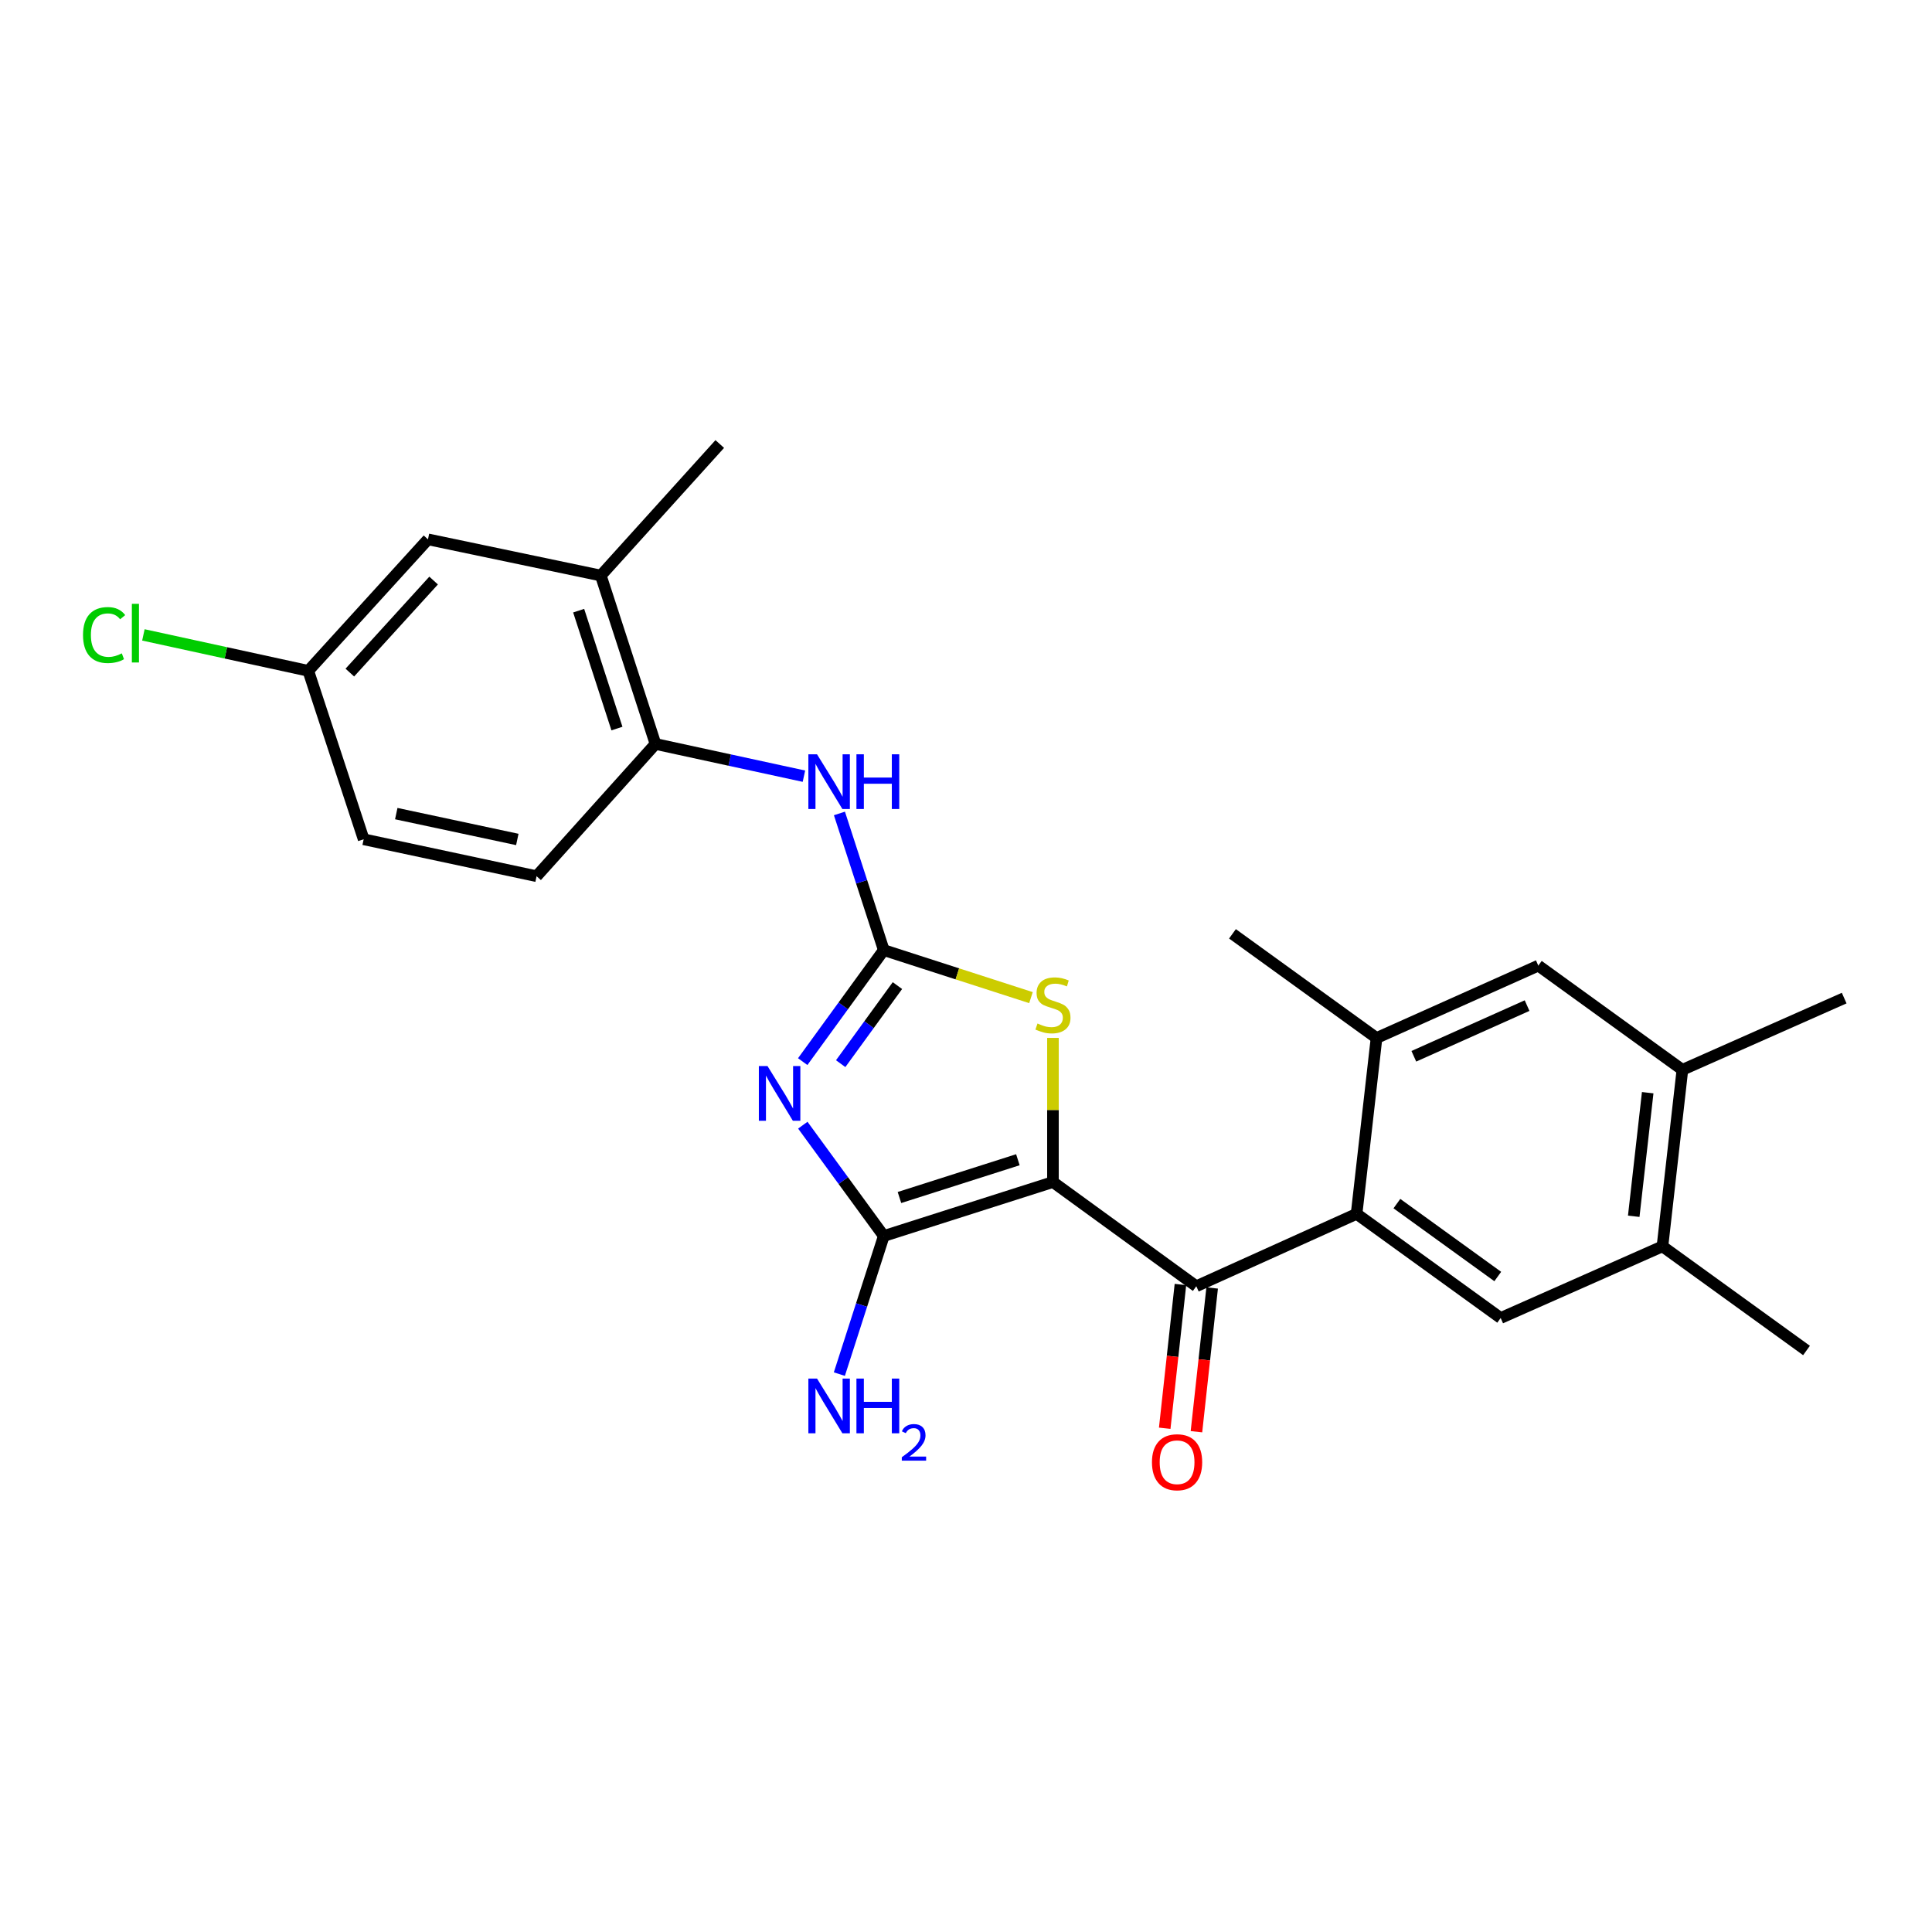 <?xml version='1.0' encoding='iso-8859-1'?>
<svg version='1.1' baseProfile='full'
              xmlns='http://www.w3.org/2000/svg'
                      xmlns:rdkit='http://www.rdkit.org/xml'
                      xmlns:xlink='http://www.w3.org/1999/xlink'
                  xml:space='preserve'
width='1000px' height='1000px' viewBox='0 0 1000 1000'>
<!-- END OF HEADER -->
<rect style='opacity:1.0;fill:#FFFFFF;stroke:none' width='1000' height='1000' x='0' y='0'> </rect>
<path class='bond-1' d='M 545.006,611.822 L 457.442,639.756' style='fill:none;fill-rule:evenodd;stroke:#000000;stroke-width:6px;stroke-linecap:butt;stroke-linejoin:miter;stroke-opacity:1' />
<path class='bond-1' d='M 526.851,600.276 L 465.556,619.83' style='fill:none;fill-rule:evenodd;stroke:#000000;stroke-width:6px;stroke-linecap:butt;stroke-linejoin:miter;stroke-opacity:1' />
<path class='bond-3' d='M 545.006,611.822 L 619.2,665.754' style='fill:none;fill-rule:evenodd;stroke:#000000;stroke-width:6px;stroke-linecap:butt;stroke-linejoin:miter;stroke-opacity:1' />
<path class='bond-4' d='M 545.006,611.822 L 545.006,574.521' style='fill:none;fill-rule:evenodd;stroke:#000000;stroke-width:6px;stroke-linecap:butt;stroke-linejoin:miter;stroke-opacity:1' />
<path class='bond-4' d='M 545.006,574.521 L 545.006,537.22' style='fill:none;fill-rule:evenodd;stroke:#CCCC00;stroke-width:6px;stroke-linecap:butt;stroke-linejoin:miter;stroke-opacity:1' />
<path class='bond-0' d='M 415.533,582.393 L 436.488,611.075' style='fill:none;fill-rule:evenodd;stroke:#0000FF;stroke-width:6px;stroke-linecap:butt;stroke-linejoin:miter;stroke-opacity:1' />
<path class='bond-0' d='M 436.488,611.075 L 457.442,639.756' style='fill:none;fill-rule:evenodd;stroke:#000000;stroke-width:6px;stroke-linecap:butt;stroke-linejoin:miter;stroke-opacity:1' />
<path class='bond-25' d='M 415.479,549.495 L 436.46,520.634' style='fill:none;fill-rule:evenodd;stroke:#0000FF;stroke-width:6px;stroke-linecap:butt;stroke-linejoin:miter;stroke-opacity:1' />
<path class='bond-25' d='M 436.46,520.634 L 457.442,491.772' style='fill:none;fill-rule:evenodd;stroke:#000000;stroke-width:6px;stroke-linecap:butt;stroke-linejoin:miter;stroke-opacity:1' />
<path class='bond-25' d='M 435.135,550.55 L 449.821,530.347' style='fill:none;fill-rule:evenodd;stroke:#0000FF;stroke-width:6px;stroke-linecap:butt;stroke-linejoin:miter;stroke-opacity:1' />
<path class='bond-25' d='M 449.821,530.347 L 464.508,510.144' style='fill:none;fill-rule:evenodd;stroke:#000000;stroke-width:6px;stroke-linecap:butt;stroke-linejoin:miter;stroke-opacity:1' />
<path class='bond-15' d='M 457.442,639.756 L 445.945,675.497' style='fill:none;fill-rule:evenodd;stroke:#000000;stroke-width:6px;stroke-linecap:butt;stroke-linejoin:miter;stroke-opacity:1' />
<path class='bond-15' d='M 445.945,675.497 L 434.448,711.237' style='fill:none;fill-rule:evenodd;stroke:#0000FF;stroke-width:6px;stroke-linecap:butt;stroke-linejoin:miter;stroke-opacity:1' />
<path class='bond-2' d='M 457.442,491.772 L 495.534,504.072' style='fill:none;fill-rule:evenodd;stroke:#000000;stroke-width:6px;stroke-linecap:butt;stroke-linejoin:miter;stroke-opacity:1' />
<path class='bond-2' d='M 495.534,504.072 L 533.626,516.371' style='fill:none;fill-rule:evenodd;stroke:#CCCC00;stroke-width:6px;stroke-linecap:butt;stroke-linejoin:miter;stroke-opacity:1' />
<path class='bond-6' d='M 457.442,491.772 L 445.965,456.404' style='fill:none;fill-rule:evenodd;stroke:#000000;stroke-width:6px;stroke-linecap:butt;stroke-linejoin:miter;stroke-opacity:1' />
<path class='bond-6' d='M 445.965,456.404 L 434.488,421.036' style='fill:none;fill-rule:evenodd;stroke:#0000FF;stroke-width:6px;stroke-linecap:butt;stroke-linejoin:miter;stroke-opacity:1' />
<path class='bond-5' d='M 619.2,665.754 L 702.167,628.286' style='fill:none;fill-rule:evenodd;stroke:#000000;stroke-width:6px;stroke-linecap:butt;stroke-linejoin:miter;stroke-opacity:1' />
<path class='bond-14' d='M 610.99,664.857 L 606.924,702.06' style='fill:none;fill-rule:evenodd;stroke:#000000;stroke-width:6px;stroke-linecap:butt;stroke-linejoin:miter;stroke-opacity:1' />
<path class='bond-14' d='M 606.924,702.06 L 602.857,739.263' style='fill:none;fill-rule:evenodd;stroke:#FF0000;stroke-width:6px;stroke-linecap:butt;stroke-linejoin:miter;stroke-opacity:1' />
<path class='bond-14' d='M 627.41,666.651 L 623.344,703.854' style='fill:none;fill-rule:evenodd;stroke:#000000;stroke-width:6px;stroke-linecap:butt;stroke-linejoin:miter;stroke-opacity:1' />
<path class='bond-14' d='M 623.344,703.854 L 619.278,741.057' style='fill:none;fill-rule:evenodd;stroke:#FF0000;stroke-width:6px;stroke-linecap:butt;stroke-linejoin:miter;stroke-opacity:1' />
<path class='bond-7' d='M 702.167,628.286 L 776.746,682.199' style='fill:none;fill-rule:evenodd;stroke:#000000;stroke-width:6px;stroke-linecap:butt;stroke-linejoin:miter;stroke-opacity:1' />
<path class='bond-7' d='M 723.031,622.986 L 775.236,660.725' style='fill:none;fill-rule:evenodd;stroke:#000000;stroke-width:6px;stroke-linecap:butt;stroke-linejoin:miter;stroke-opacity:1' />
<path class='bond-8' d='M 702.167,628.286 L 712.491,537.271' style='fill:none;fill-rule:evenodd;stroke:#000000;stroke-width:6px;stroke-linecap:butt;stroke-linejoin:miter;stroke-opacity:1' />
<path class='bond-9' d='M 416.111,401.753 L 377.696,393.414' style='fill:none;fill-rule:evenodd;stroke:#0000FF;stroke-width:6px;stroke-linecap:butt;stroke-linejoin:miter;stroke-opacity:1' />
<path class='bond-9' d='M 377.696,393.414 L 339.282,385.074' style='fill:none;fill-rule:evenodd;stroke:#000000;stroke-width:6px;stroke-linecap:butt;stroke-linejoin:miter;stroke-opacity:1' />
<path class='bond-10' d='M 776.746,682.199 L 860.484,645.106' style='fill:none;fill-rule:evenodd;stroke:#000000;stroke-width:6px;stroke-linecap:butt;stroke-linejoin:miter;stroke-opacity:1' />
<path class='bond-11' d='M 712.491,537.271 L 796.228,499.802' style='fill:none;fill-rule:evenodd;stroke:#000000;stroke-width:6px;stroke-linecap:butt;stroke-linejoin:miter;stroke-opacity:1' />
<path class='bond-11' d='M 731.798,546.728 L 790.414,520.5' style='fill:none;fill-rule:evenodd;stroke:#000000;stroke-width:6px;stroke-linecap:butt;stroke-linejoin:miter;stroke-opacity:1' />
<path class='bond-21' d='M 712.491,537.271 L 637.92,483.348' style='fill:none;fill-rule:evenodd;stroke:#000000;stroke-width:6px;stroke-linecap:butt;stroke-linejoin:miter;stroke-opacity:1' />
<path class='bond-13' d='M 339.282,385.074 L 310.981,297.905' style='fill:none;fill-rule:evenodd;stroke:#000000;stroke-width:6px;stroke-linecap:butt;stroke-linejoin:miter;stroke-opacity:1' />
<path class='bond-13' d='M 319.326,377.1 L 299.515,316.081' style='fill:none;fill-rule:evenodd;stroke:#000000;stroke-width:6px;stroke-linecap:butt;stroke-linejoin:miter;stroke-opacity:1' />
<path class='bond-17' d='M 339.282,385.074 L 277.733,453.524' style='fill:none;fill-rule:evenodd;stroke:#000000;stroke-width:6px;stroke-linecap:butt;stroke-linejoin:miter;stroke-opacity:1' />
<path class='bond-22' d='M 860.484,645.106 L 935.045,699.011' style='fill:none;fill-rule:evenodd;stroke:#000000;stroke-width:6px;stroke-linecap:butt;stroke-linejoin:miter;stroke-opacity:1' />
<path class='bond-26' d='M 860.484,645.106 L 870.808,553.725' style='fill:none;fill-rule:evenodd;stroke:#000000;stroke-width:6px;stroke-linecap:butt;stroke-linejoin:miter;stroke-opacity:1' />
<path class='bond-26' d='M 845.619,629.545 L 852.845,565.577' style='fill:none;fill-rule:evenodd;stroke:#000000;stroke-width:6px;stroke-linecap:butt;stroke-linejoin:miter;stroke-opacity:1' />
<path class='bond-12' d='M 796.228,499.802 L 870.808,553.725' style='fill:none;fill-rule:evenodd;stroke:#000000;stroke-width:6px;stroke-linecap:butt;stroke-linejoin:miter;stroke-opacity:1' />
<path class='bond-23' d='M 870.808,553.725 L 954.545,516.614' style='fill:none;fill-rule:evenodd;stroke:#000000;stroke-width:6px;stroke-linecap:butt;stroke-linejoin:miter;stroke-opacity:1' />
<path class='bond-16' d='M 310.981,297.905 L 221.517,279.166' style='fill:none;fill-rule:evenodd;stroke:#000000;stroke-width:6px;stroke-linecap:butt;stroke-linejoin:miter;stroke-opacity:1' />
<path class='bond-24' d='M 310.981,297.905 L 372.548,229.822' style='fill:none;fill-rule:evenodd;stroke:#000000;stroke-width:6px;stroke-linecap:butt;stroke-linejoin:miter;stroke-opacity:1' />
<path class='bond-27' d='M 221.517,279.166 L 159.565,347.22' style='fill:none;fill-rule:evenodd;stroke:#000000;stroke-width:6px;stroke-linecap:butt;stroke-linejoin:miter;stroke-opacity:1' />
<path class='bond-27' d='M 224.439,300.493 L 181.072,348.132' style='fill:none;fill-rule:evenodd;stroke:#000000;stroke-width:6px;stroke-linecap:butt;stroke-linejoin:miter;stroke-opacity:1' />
<path class='bond-19' d='M 277.733,453.524 L 188.233,434.409' style='fill:none;fill-rule:evenodd;stroke:#000000;stroke-width:6px;stroke-linecap:butt;stroke-linejoin:miter;stroke-opacity:1' />
<path class='bond-19' d='M 267.758,434.503 L 205.108,421.122' style='fill:none;fill-rule:evenodd;stroke:#000000;stroke-width:6px;stroke-linecap:butt;stroke-linejoin:miter;stroke-opacity:1' />
<path class='bond-18' d='M 159.565,347.22 L 188.233,434.409' style='fill:none;fill-rule:evenodd;stroke:#000000;stroke-width:6px;stroke-linecap:butt;stroke-linejoin:miter;stroke-opacity:1' />
<path class='bond-20' d='M 159.565,347.22 L 116.893,337.92' style='fill:none;fill-rule:evenodd;stroke:#000000;stroke-width:6px;stroke-linecap:butt;stroke-linejoin:miter;stroke-opacity:1' />
<path class='bond-20' d='M 116.893,337.92 L 74.221,328.62' style='fill:none;fill-rule:evenodd;stroke:#00CC00;stroke-width:6px;stroke-linecap:butt;stroke-linejoin:miter;stroke-opacity:1' />
<path  class='atom-1' d='M 397.259 551.788
L 406.539 566.788
Q 407.459 568.268, 408.939 570.948
Q 410.419 573.628, 410.499 573.788
L 410.499 551.788
L 414.259 551.788
L 414.259 580.108
L 410.379 580.108
L 400.419 563.708
Q 399.259 561.788, 398.019 559.588
Q 396.819 557.388, 396.459 556.708
L 396.459 580.108
L 392.779 580.108
L 392.779 551.788
L 397.259 551.788
' fill='#0000FF'/>
<path  class='atom-5' d='M 537.006 529.766
Q 537.326 529.886, 538.646 530.446
Q 539.966 531.006, 541.406 531.366
Q 542.886 531.686, 544.326 531.686
Q 547.006 531.686, 548.566 530.406
Q 550.126 529.086, 550.126 526.806
Q 550.126 525.246, 549.326 524.286
Q 548.566 523.326, 547.366 522.806
Q 546.166 522.286, 544.166 521.686
Q 541.646 520.926, 540.126 520.206
Q 538.646 519.486, 537.566 517.966
Q 536.526 516.446, 536.526 513.886
Q 536.526 510.326, 538.926 508.126
Q 541.366 505.926, 546.166 505.926
Q 549.446 505.926, 553.166 507.486
L 552.246 510.566
Q 548.846 509.166, 546.286 509.166
Q 543.526 509.166, 542.006 510.326
Q 540.486 511.446, 540.526 513.406
Q 540.526 514.926, 541.286 515.846
Q 542.086 516.766, 543.206 517.286
Q 544.366 517.806, 546.286 518.406
Q 548.846 519.206, 550.366 520.006
Q 551.886 520.806, 552.966 522.446
Q 554.086 524.046, 554.086 526.806
Q 554.086 530.726, 551.446 532.846
Q 548.846 534.926, 544.486 534.926
Q 541.966 534.926, 540.046 534.366
Q 538.166 533.846, 535.926 532.926
L 537.006 529.766
' fill='#CCCC00'/>
<path  class='atom-7' d='M 422.89 390.424
L 432.17 405.424
Q 433.09 406.904, 434.57 409.584
Q 436.05 412.264, 436.13 412.424
L 436.13 390.424
L 439.89 390.424
L 439.89 418.744
L 436.01 418.744
L 426.05 402.344
Q 424.89 400.424, 423.65 398.224
Q 422.45 396.024, 422.09 395.344
L 422.09 418.744
L 418.41 418.744
L 418.41 390.424
L 422.89 390.424
' fill='#0000FF'/>
<path  class='atom-7' d='M 443.29 390.424
L 447.13 390.424
L 447.13 402.464
L 461.61 402.464
L 461.61 390.424
L 465.45 390.424
L 465.45 418.744
L 461.61 418.744
L 461.61 405.664
L 447.13 405.664
L 447.13 418.744
L 443.29 418.744
L 443.29 390.424
' fill='#0000FF'/>
<path  class='atom-15' d='M 596.252 756.849
Q 596.252 750.049, 599.612 746.249
Q 602.972 742.449, 609.252 742.449
Q 615.532 742.449, 618.892 746.249
Q 622.252 750.049, 622.252 756.849
Q 622.252 763.729, 618.852 767.649
Q 615.452 771.529, 609.252 771.529
Q 603.012 771.529, 599.612 767.649
Q 596.252 763.769, 596.252 756.849
M 609.252 768.329
Q 613.572 768.329, 615.892 765.449
Q 618.252 762.529, 618.252 756.849
Q 618.252 751.289, 615.892 748.489
Q 613.572 745.649, 609.252 745.649
Q 604.932 745.649, 602.572 748.449
Q 600.252 751.249, 600.252 756.849
Q 600.252 762.569, 602.572 765.449
Q 604.932 768.329, 609.252 768.329
' fill='#FF0000'/>
<path  class='atom-16' d='M 422.89 713.546
L 432.17 728.546
Q 433.09 730.026, 434.57 732.706
Q 436.05 735.386, 436.13 735.546
L 436.13 713.546
L 439.89 713.546
L 439.89 741.866
L 436.01 741.866
L 426.05 725.466
Q 424.89 723.546, 423.65 721.346
Q 422.45 719.146, 422.09 718.466
L 422.09 741.866
L 418.41 741.866
L 418.41 713.546
L 422.89 713.546
' fill='#0000FF'/>
<path  class='atom-16' d='M 443.29 713.546
L 447.13 713.546
L 447.13 725.586
L 461.61 725.586
L 461.61 713.546
L 465.45 713.546
L 465.45 741.866
L 461.61 741.866
L 461.61 728.786
L 447.13 728.786
L 447.13 741.866
L 443.29 741.866
L 443.29 713.546
' fill='#0000FF'/>
<path  class='atom-16' d='M 466.822 740.873
Q 467.509 739.104, 469.146 738.127
Q 470.782 737.124, 473.053 737.124
Q 475.878 737.124, 477.462 738.655
Q 479.046 740.186, 479.046 742.906
Q 479.046 745.678, 476.986 748.265
Q 474.954 750.852, 470.73 753.914
L 479.362 753.914
L 479.362 756.026
L 466.77 756.026
L 466.77 754.258
Q 470.254 751.776, 472.314 749.928
Q 474.399 748.08, 475.402 746.417
Q 476.406 744.754, 476.406 743.038
Q 476.406 741.242, 475.508 740.239
Q 474.61 739.236, 473.053 739.236
Q 471.548 739.236, 470.545 739.843
Q 469.542 740.45, 468.829 741.797
L 466.822 740.873
' fill='#0000FF'/>
<path  class='atom-21' d='M 42.971 328.7
Q 42.971 321.66, 46.251 317.98
Q 49.571 314.26, 55.851 314.26
Q 61.691 314.26, 64.811 318.38
L 62.171 320.54
Q 59.891 317.54, 55.851 317.54
Q 51.571 317.54, 49.291 320.42
Q 47.051 323.26, 47.051 328.7
Q 47.051 334.3, 49.371 337.18
Q 51.731 340.06, 56.291 340.06
Q 59.411 340.06, 63.051 338.18
L 64.171 341.18
Q 62.691 342.14, 60.451 342.7
Q 58.211 343.26, 55.731 343.26
Q 49.571 343.26, 46.251 339.5
Q 42.971 335.74, 42.971 328.7
' fill='#00CC00'/>
<path  class='atom-21' d='M 68.251 312.54
L 71.931 312.54
L 71.931 342.9
L 68.251 342.9
L 68.251 312.54
' fill='#00CC00'/>
</svg>
